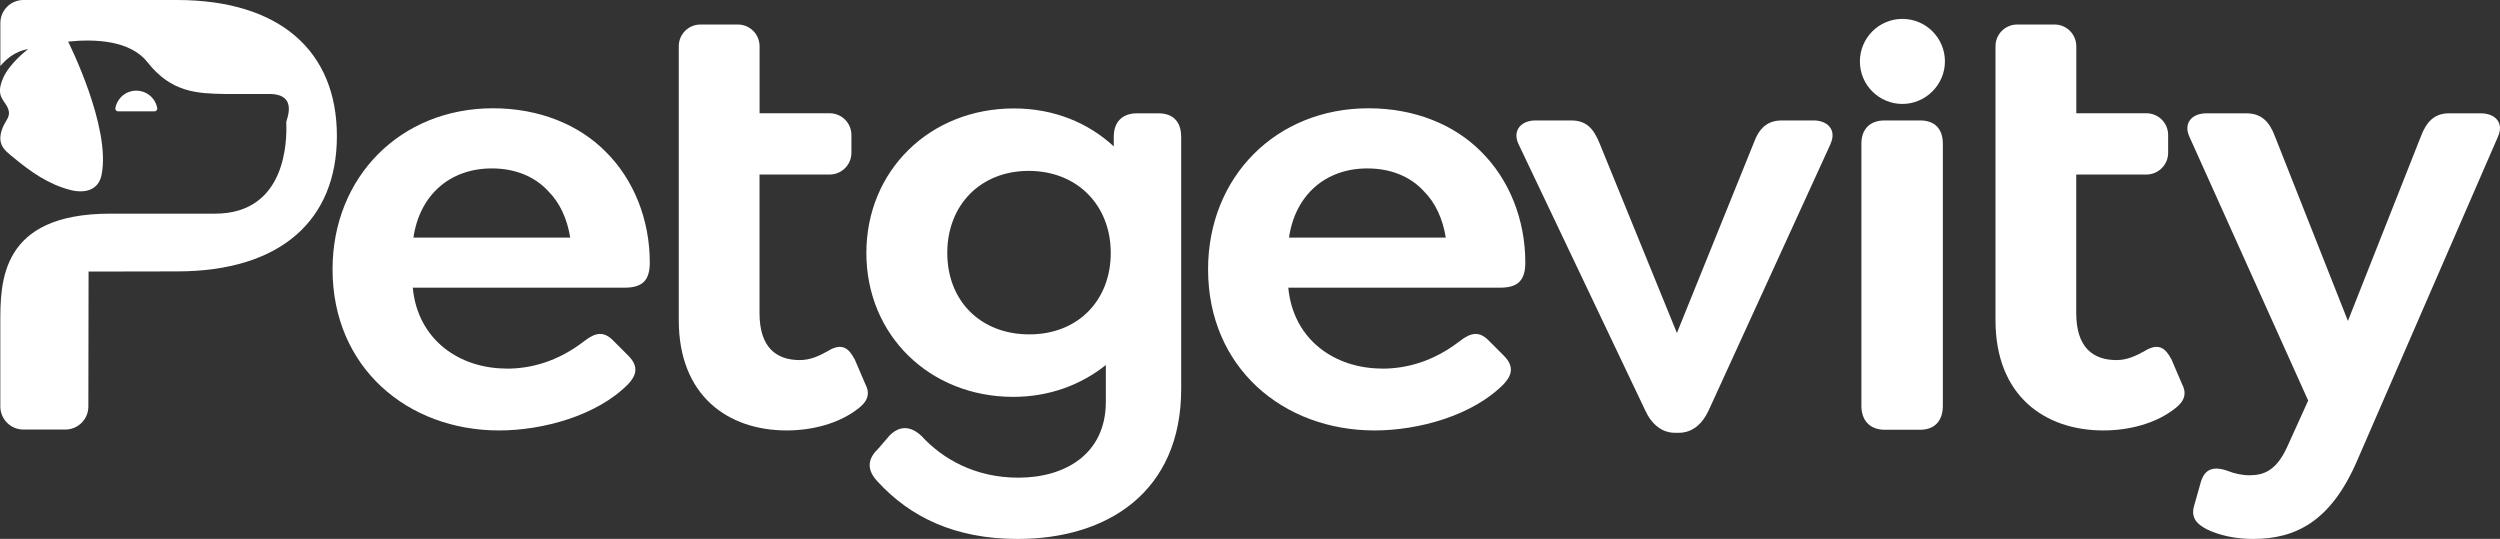 <?xml version="1.0" encoding="UTF-8"?>
<svg id="Layer_1" xmlns="http://www.w3.org/2000/svg" viewBox="0 0 466.84 100.63">
  <rect x="0" y="0" width="466.84" height="100.63" fill="#333333" stroke="none"/>
  <defs>
    <style>
      .cls-1 {
        fill: #fff;
      }
    </style>
  </defs>
  <g>
    <path class="cls-1" d="M28.87,20.79c.31,0,.55-.28.49-.59-.33-1.86-1.95-3.27-3.91-3.27s-3.57,1.41-3.91,3.27c-.05.31.19.59.5.59,3.26,0,5.61,0,6.82,0Z"/>
    <path class="cls-1" d="M33.01,0H4.37C1.99,0,.07,1.93.07,4.3v8.03c2.45-2.98,5.21-3.15,5.21-3.15-.3.17-3.52,2.69-4.71,5.42-.38.88-.68,1.85-.54,2.81.18,1.17,1.09,1.85,1.49,2.91.42,1.14-.08,1.76-.62,2.7-.63,1.1-1.15,2.72-.61,4,.42.99,1.31,1.64,2.11,2.3,3.24,2.7,6.61,5.1,10.76,6.16,2.6.66,5.22.12,5.81-2.84,1.79-8.94-6.25-24.87-6.25-24.87,5.02-.53,11.61-.23,14.8,3.83,4.51,5.74,9.41,5.85,14.43,5.95h8.33c5.52,0,3.15,4.87,3.17,5.28.16,3.33.06,17.07-13.32,17.07h-19.58C0,39.91.06,52.67.06,60.42v15.48c0,2.38,1.93,4.31,4.31,4.31h7.83c2.37,0,4.3-1.92,4.3-4.3l.04-25.2,16.47-.03c19.45,0,29.9-9.6,29.9-25.28,0-15.8-10.57-25.4-29.9-25.4Z"/>
  </g>
  <path class="cls-1" d="M94.59,68.84c4.46,0,9.49-1.26,14.52-5.15,2.06-1.6,3.66-1.94,5.49,0l2.74,2.74c2.17,2.17,1.26,3.89,0,5.26-5.83,5.95-16.01,8.69-24.13,8.69-17.15,0-31.11-11.78-31.11-30.08,0-17.27,12.69-30.08,29.96-30.08,8.69,0,16.01,3.09,20.93,8,5.37,5.26,8.35,12.81,8.35,20.81,0,3.2-1.26,4.69-4.69,4.69h-39.57c.91,9.72,8.69,15.1,17.5,15.1ZM77.2,44.37h29.28c-.57-3.54-1.94-6.52-4.12-8.69-2.52-2.74-6.18-4.23-10.52-4.23-7.89,0-13.49,5.03-14.64,12.92Z"/>
  <path class="cls-1" d="M220.57,25.5v47.12c0,19.21-13.72,28.02-30.53,28.02-11.78,0-20.13-4.12-26.19-10.75-1.72-1.83-2.17-3.89.11-6.06l2.17-2.52c1.6-1.6,3.66-2.06,5.95.11,3.89,4.23,9.95,7.78,18.07,7.78,8.81,0,16.35-4.46,16.35-14.18v-6.86c-4.57,3.66-10.52,5.95-17.27,5.95-15.67,0-27.45-11.55-27.45-26.87s11.78-26.99,27.56-26.99c7.55,0,13.95,2.74,18.64,7.09v-1.83c0-2.74,1.6-4.35,4.35-4.35h4c2.74,0,4.23,1.6,4.23,4.35ZM207.42,47.23c0-8.92-6.29-15.32-15.32-15.32s-15.21,6.4-15.21,15.32,6.18,15.21,15.32,15.21,15.21-6.4,15.21-15.21Z"/>
  <path class="cls-1" d="M258.08,68.84c4.46,0,9.49-1.26,14.52-5.15,2.06-1.6,3.66-1.94,5.49,0l2.74,2.74c2.17,2.17,1.26,3.89,0,5.26-5.83,5.95-16.01,8.69-24.13,8.69-17.15,0-31.11-11.78-31.11-30.08,0-17.27,12.69-30.08,29.96-30.08,8.69,0,16.01,3.09,20.93,8,5.37,5.26,8.35,12.81,8.35,20.81,0,3.2-1.26,4.69-4.69,4.69h-39.57c.91,9.72,8.69,15.1,17.5,15.1ZM240.7,44.37h29.28c-.57-3.54-1.94-6.52-4.12-8.69-2.52-2.74-6.18-4.23-10.52-4.23-7.89,0-13.49,5.03-14.64,12.92Z"/>
  <path class="cls-1" d="M341.85,26.84l-22.76,49.75c-1.26,2.74-3.2,4.23-5.6,4.23h-.69c-2.4,0-4.35-1.49-5.6-4.23l-23.67-49.75c-1.14-2.52.57-4.35,3.2-4.35h6.63c2.86,0,4.23,1.49,5.37,4.35l14.41,35.34,14.29-35.34c1.03-2.86,2.52-4.35,5.37-4.35h5.83c2.74,0,4.35,1.83,3.2,4.35Z"/>
  <path class="cls-1" d="M347.31,11.47c0-4.34,3.51-7.94,7.94-7.94s7.94,3.6,7.94,7.94-3.6,7.94-7.94,7.94-7.94-3.51-7.94-7.94ZM347.59,75.78V26.84c0-2.74,1.6-4.35,4.35-4.35h6.63c2.74,0,4.23,1.6,4.23,4.35v48.95c0,2.74-1.49,4.46-4.23,4.46h-6.63c-2.74,0-4.35-1.72-4.35-4.46Z"/>
  <path class="cls-1" d="M159.55,67.02c-1.03-1.94-2.29-3.09-4.92-1.49-1.6.91-3.32,1.71-5.26,1.71-4.46,0-7.55-2.4-7.54-8.81v-25.84s13.1,0,13.1,0c2.24,0,4.06-1.82,4.06-4.06v-3.32c0-2.24-1.82-4.06-4.06-4.06h-13.09s0-12.51,0-12.51c0-2.24-1.81-4.06-4.05-4.06h-6.98c-2.24-.01-4.06,1.81-4.06,4.05v12.51s0,38.65,0,38.65c0,14.18,9.26,20.58,20.12,20.59,5.03,0,9.61-1.37,12.81-3.66,1.49-1.03,3.2-2.52,1.94-4.92l-2.06-4.8Z"/>
  <path class="cls-1" d="M466.47,25.5l-26.3,60.5c-4.92,11.44-11.55,14.64-19.44,14.64-3.32,0-6.4-.69-8.69-1.83-1.49-.8-3.09-1.94-2.29-4.46l1.26-4.46c.69-2.17,2.17-2.97,5.03-1.94,1.14.46,2.63.8,4,.8,2.63,0,5.03-.8,7.09-5.37l3.89-8.58-22.19-49.29c-1.14-2.52.46-4.35,3.2-4.35h7.43c2.86,0,4.35,1.6,5.37,4.35l13.61,34.42,13.61-34.42c1.03-2.74,2.52-4.35,5.26-4.35h5.95c2.74,0,4.35,1.83,3.2,4.35Z"/>
  <path class="cls-1" d="M405.43,67.02c-1.03-1.94-2.29-3.09-4.92-1.49-1.6.91-3.32,1.71-5.26,1.71-4.46,0-7.55-2.4-7.54-8.81v-25.84s13.1,0,13.1,0c2.24,0,4.06-1.82,4.06-4.06v-3.32c0-2.24-1.82-4.06-4.06-4.06h-13.09s0-12.51,0-12.51c0-2.24-1.81-4.06-4.05-4.06h-6.98c-2.24-.01-4.06,1.81-4.06,4.05v12.51s0,38.65,0,38.65c0,14.18,9.26,20.58,20.12,20.59,5.03,0,9.61-1.37,12.81-3.66,1.49-1.03,3.2-2.52,1.94-4.92l-2.06-4.8Z"/>
</svg>